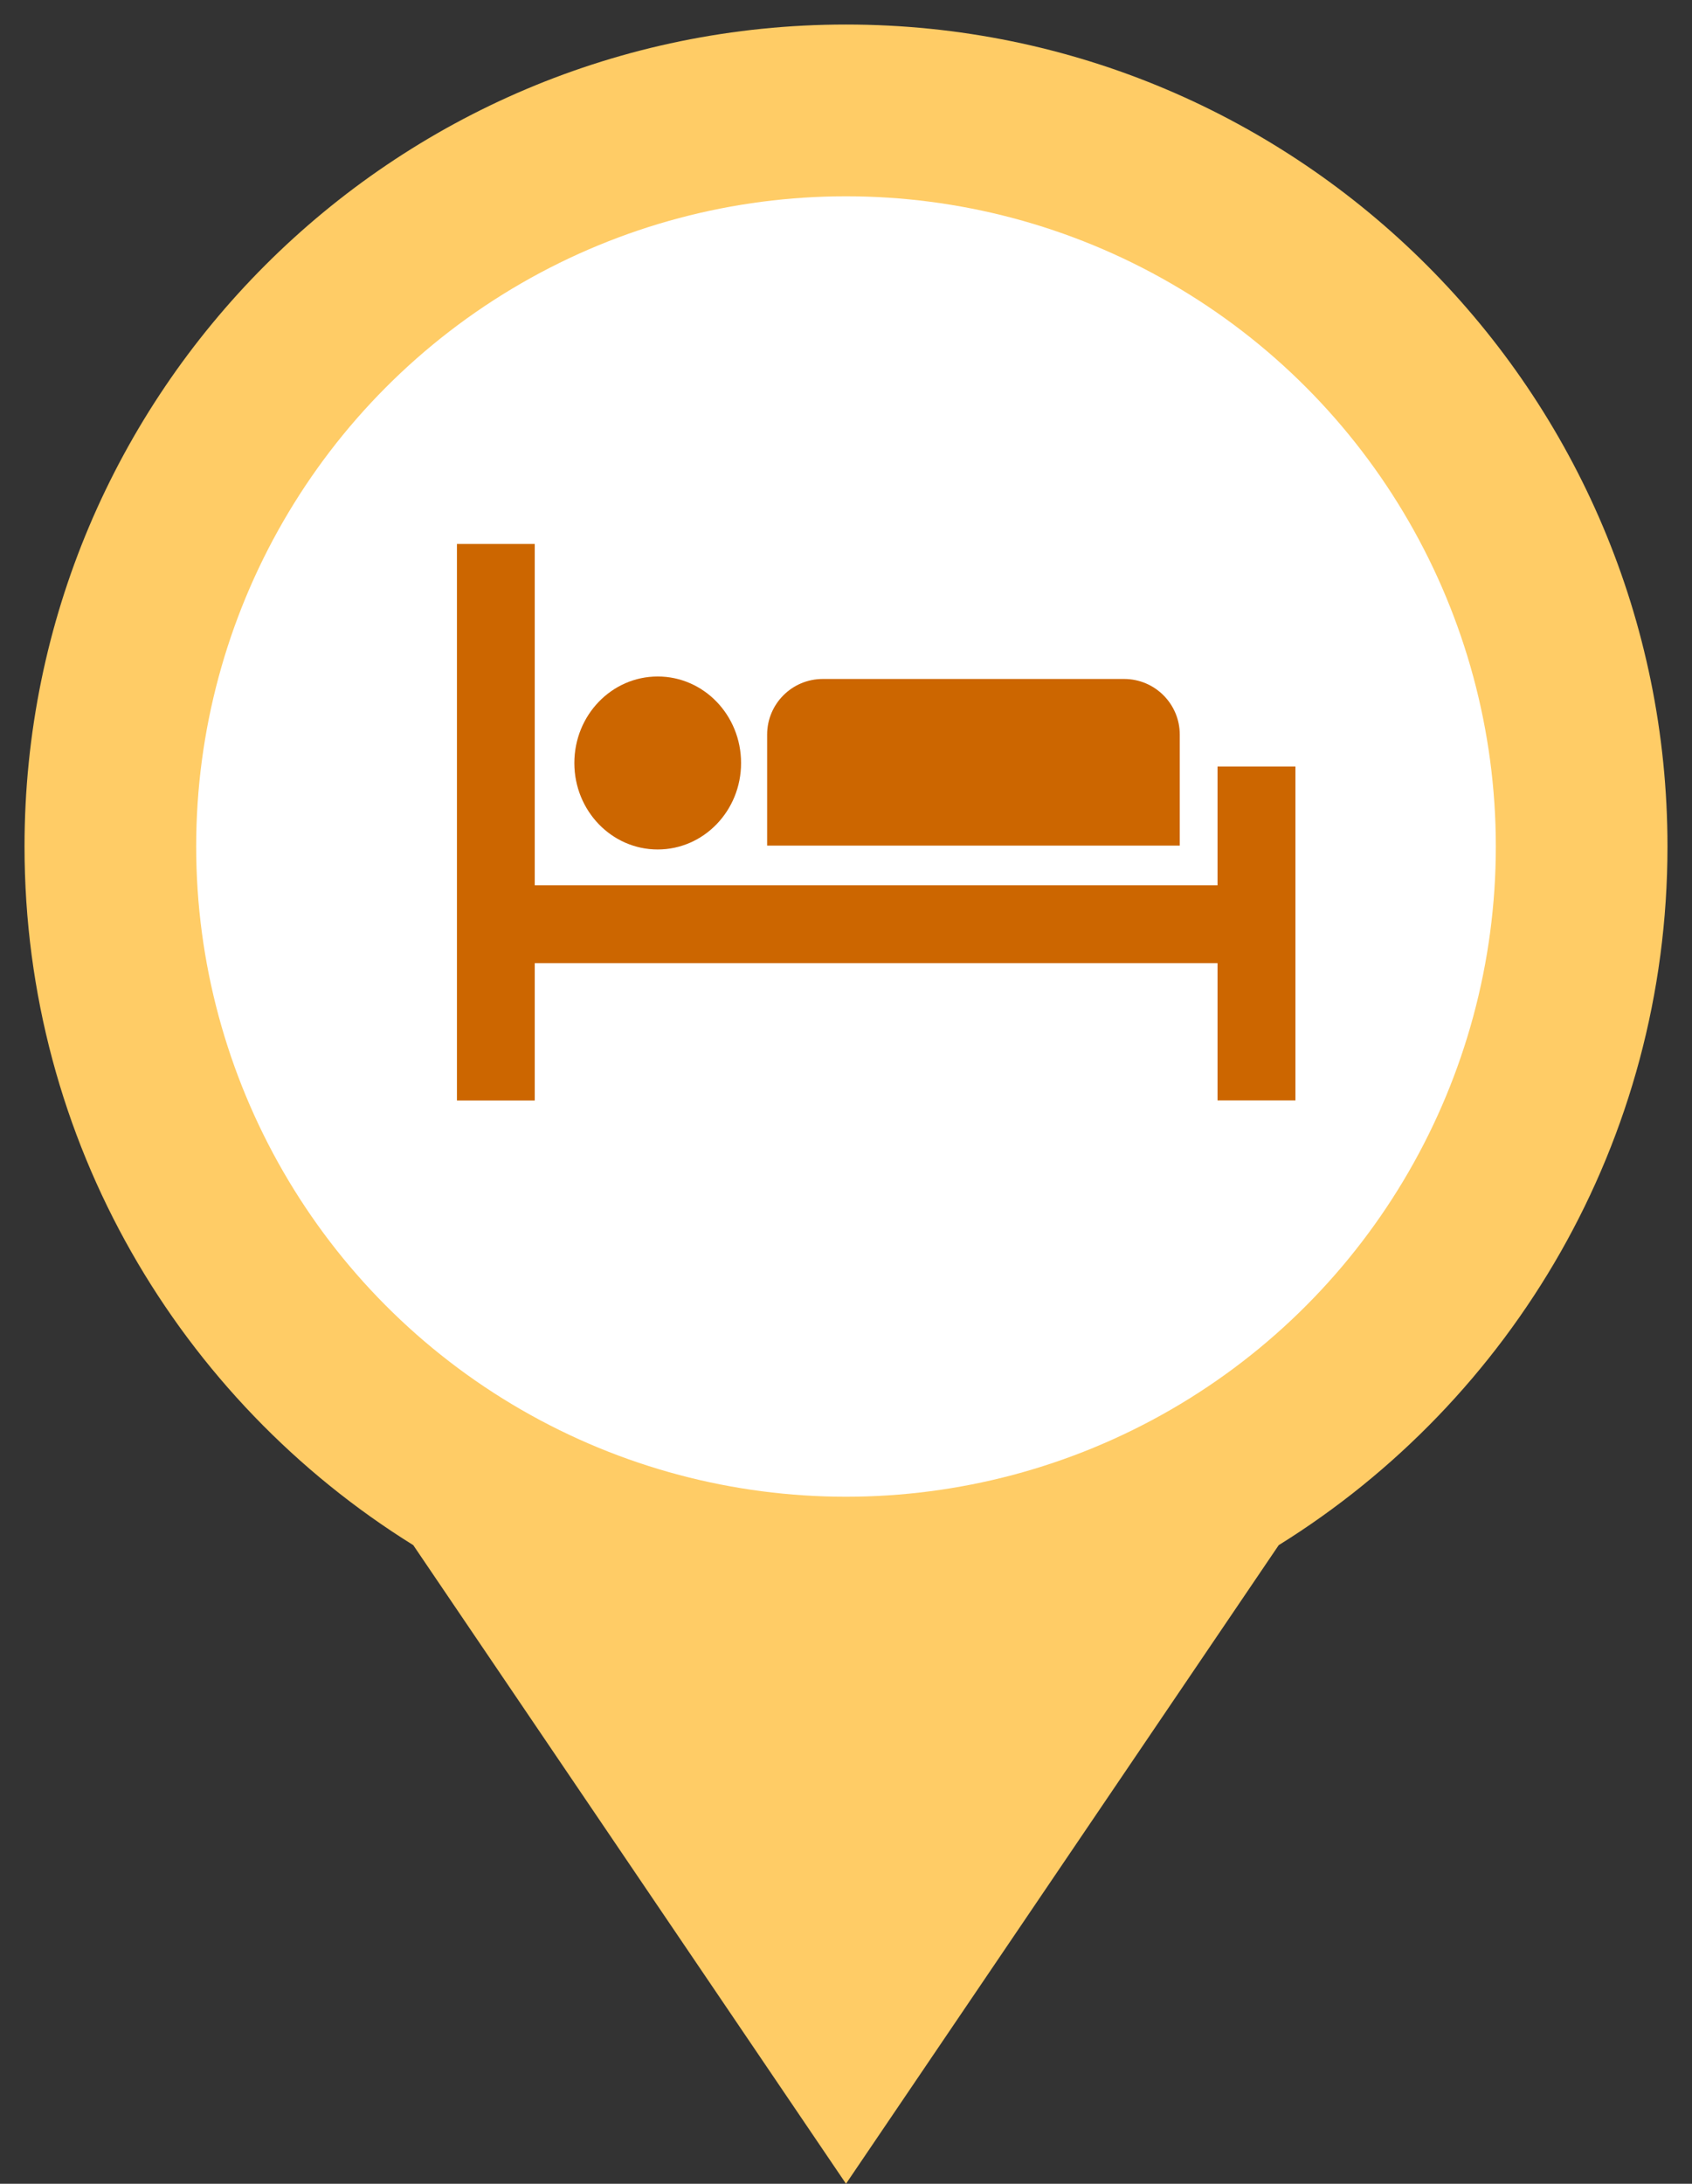 <?xml version="1.0" encoding="utf-8"?>
<!DOCTYPE svg PUBLIC "-//W3C//DTD SVG 1.1//EN" "http://www.w3.org/Graphics/SVG/1.1/DTD/svg11.dtd">
<svg version="1.1" xmlns="http://www.w3.org/2000/svg" xmlns:xlink="http://www.w3.org/1999/xlink" width="69" height="89" viewBox="0 0 69 89" enable-background="new 0 0 69 89">
<rect x="0" y="0" width="69" height="89" fill="#333333" stroke="none"/>
<defs>
  <symbol id="ubytovanie">
   <g fill="#cc6600">
    <rect x="18.634" y="22.17" width="3.173" height="22.678"/>
    <rect x="20.16" y="36.08" width="29.985" height="3.174"/>
    <rect x="49.651" y="31.24" width="3.177" height="13.605"/>
    <path d="M33.552,27.672h12.291c1.251,0,2.268,1.016,2.268,2.268v4.523H31.284v-4.523C31.284,28.688,32.298,27.672,33.552,27.672z"/>
    <path d="M30.221,31.098c0,1.945-1.521,3.523-3.4,3.523c-1.878,0-3.399-1.578-3.399-3.523
		c0-1.951,1.521-3.527,3.399-3.527C28.7,27.57,30.221,29.146,30.221,31.098z"/>
   </g>
  </symbol>
 </defs>
 <path fill="#ffcc66" d="M68,34.5C68,15.998,53.002,1,34.5,1C15.999,1,1,15.998,1,34.5c0,12.023,6.339,22.563,15.853,28.473L34.5,89
	l17.646-26.026C61.661,57.063,68,46.524,68,34.5z"/>
 <circle fill="#ffffff" cx="34.5" cy="34.5" r="26.5"/>
 <use xlink:href="#ubytovanie" width="69" height="69"/>
</svg>
